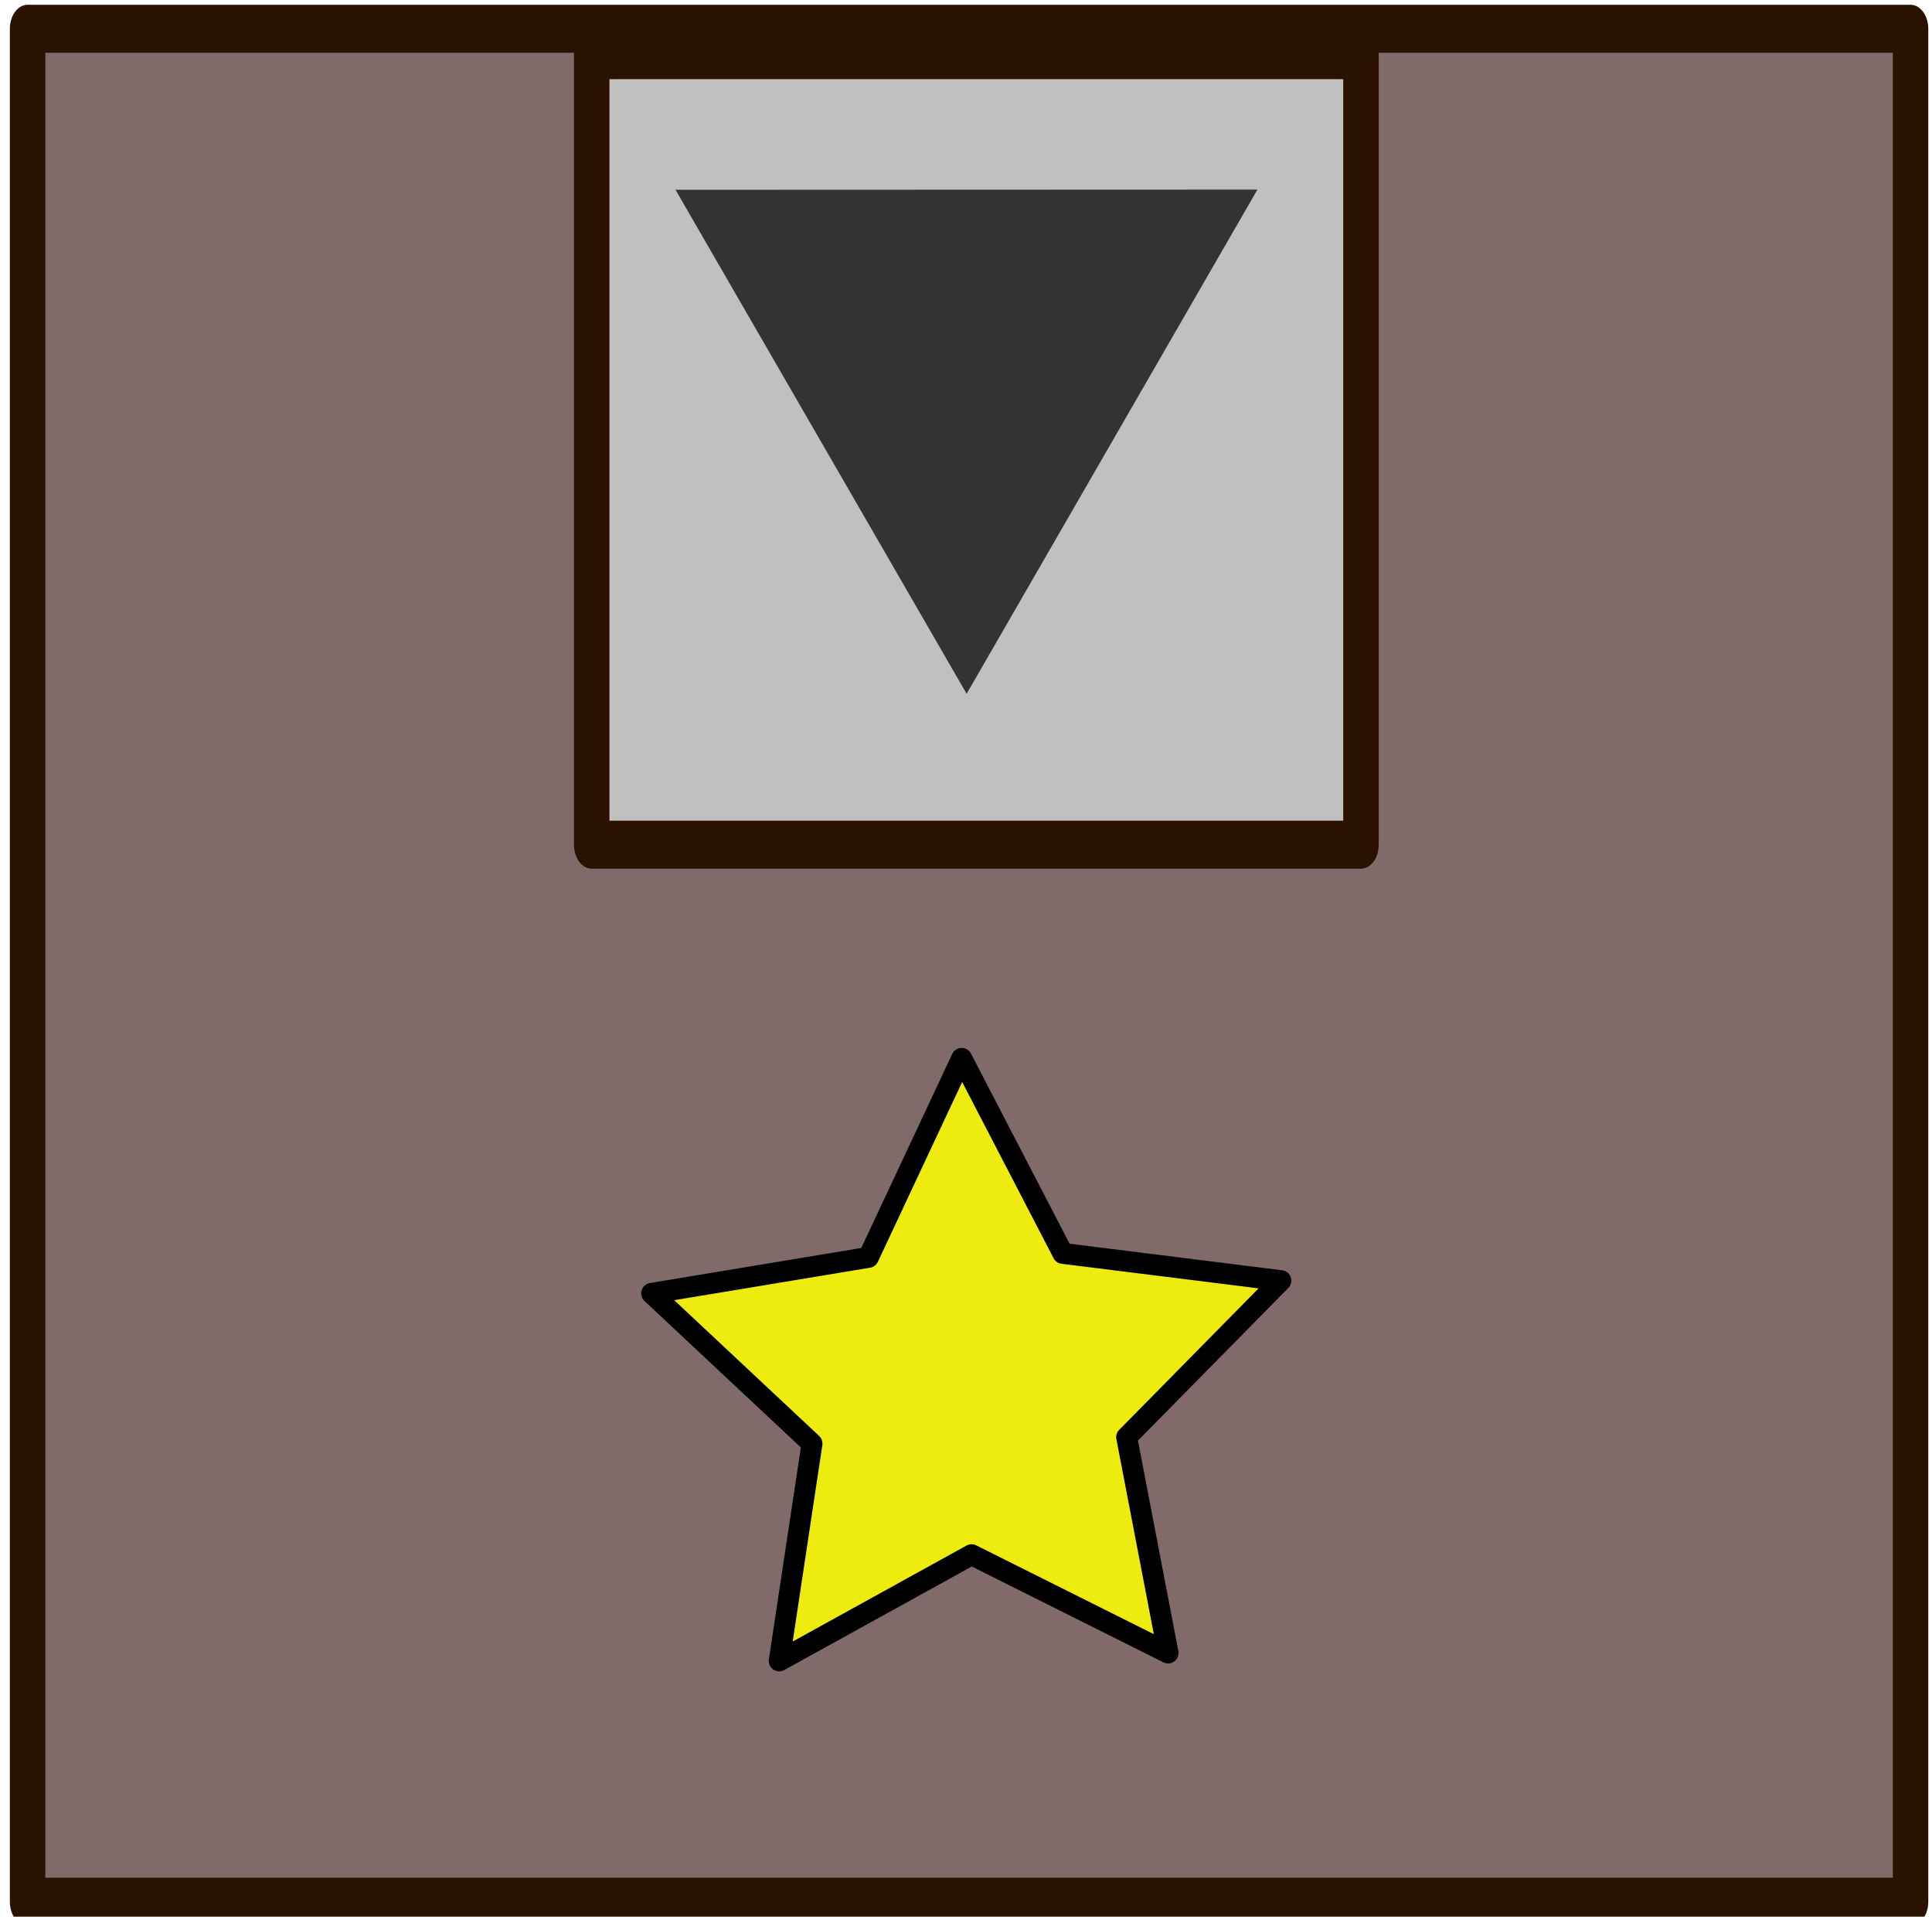 <?xml version="1.0" encoding="UTF-8" standalone="no"?>
<svg
   xmlns:dc="http://purl.org/dc/elements/1.1/"
   xmlns:cc="http://creativecommons.org/ns#"
   xmlns:rdf="http://www.w3.org/1999/02/22-rdf-syntax-ns#"
   xmlns:svg="http://www.w3.org/2000/svg"
   xmlns="http://www.w3.org/2000/svg"
   xmlns:sodipodi="http://sodipodi.sourceforge.net/DTD/sodipodi-0.dtd"
   xmlns:inkscape="http://www.inkscape.org/namespaces/inkscape"
   width="24.5mm"
   height="24.3mm"
   viewBox="0 0 24.5 24.3"
   version="1.1"
   id="svg8"
   inkscape:version="0.92.4 (5da689c313, 2019-01-14)"
   sodipodi:docname="s_10.svg">
  <defs
     id="defs2">
    <inkscape:path-effect
       effect="powerstroke"
       id="path-effect1005"
       is_visible="true"
       lpeversion="1"
       offset_points="0,0.132"
       sort_points="true"
       interpolator_type="CubicBezierJohan"
       interpolator_beta="0.2"
       start_linecap_type="zerowidth"
       linejoin_type="extrp_arc"
       miter_limit="4"
       scale_width="1"
       end_linecap_type="zerowidth" />
    <inkscape:path-effect
       effect="powerstroke"
       id="path-effect955"
       is_visible="true"
       lpeversion="1"
       offset_points="0,0.132"
       sort_points="true"
       interpolator_type="CubicBezierJohan"
       interpolator_beta="0.2"
       start_linecap_type="zerowidth"
       linejoin_type="extrp_arc"
       miter_limit="4"
       scale_width="1"
       end_linecap_type="zerowidth" />
    <marker
       style="overflow:visible"
       id="marker1674"
       refX="0"
       refY="0"
       orient="auto"
       inkscape:stockid="Arrow2Lend"
       inkscape:isstock="true">
      <path
         transform="matrix(-1.1,0,0,-1.1,-1.1,0)"
         d="M 8.719,4.034 -2.207,0.016 8.719,-4.002 c -1.745,2.372 -1.735,5.617 -6e-7,8.035 z"
         style="fill:#000000;fill-opacity:1;fill-rule:evenodd;stroke:#000000;stroke-width:0.625;stroke-linejoin:round;stroke-opacity:1"
         id="path1672"
         inkscape:connector-curvature="0" />
    </marker>
    <marker
       style="overflow:visible"
       id="marker1206"
       refX="0"
       refY="0"
       orient="auto"
       inkscape:stockid="Arrow2Lend"
       inkscape:isstock="true">
      <path
         transform="matrix(-1.1,0,0,-1.1,-1.1,0)"
         d="M 8.719,4.034 -2.207,0.016 8.719,-4.002 c -1.745,2.372 -1.735,5.617 -6e-7,8.035 z"
         style="fill:#000000;fill-opacity:1;fill-rule:evenodd;stroke:#000000;stroke-width:0.625;stroke-linejoin:round;stroke-opacity:1"
         id="path1204"
         inkscape:connector-curvature="0" />
    </marker>
    <marker
       style="overflow:visible"
       id="marker1184"
       refX="0"
       refY="0"
       orient="auto"
       inkscape:stockid="Arrow2Lend"
       inkscape:isstock="true">
      <path
         transform="matrix(-1.1,0,0,-1.1,-1.1,0)"
         d="M 8.719,4.034 -2.207,0.016 8.719,-4.002 c -1.745,2.372 -1.735,5.617 -6e-7,8.035 z"
         style="fill:#000000;fill-opacity:1;fill-rule:evenodd;stroke:#000000;stroke-width:0.625;stroke-linejoin:round;stroke-opacity:1"
         id="path1182"
         inkscape:connector-curvature="0" />
    </marker>
    <marker
       style="overflow:visible"
       id="marker1268"
       refX="0"
       refY="0"
       orient="auto"
       inkscape:stockid="Arrow2Lend"
       inkscape:isstock="true">
      <path
         transform="matrix(-1.1,0,0,-1.1,-1.1,0)"
         d="M 8.719,4.034 -2.207,0.016 8.719,-4.002 c -1.745,2.372 -1.735,5.617 -6e-7,8.035 z"
         style="fill:#000000;fill-opacity:1;fill-rule:evenodd;stroke:#000000;stroke-width:0.625;stroke-linejoin:round;stroke-opacity:1"
         id="path1266"
         inkscape:connector-curvature="0" />
    </marker>
    <marker
       style="overflow:visible"
       id="marker1308"
       refX="0"
       refY="0"
       orient="auto"
       inkscape:stockid="Arrow2Lend"
       inkscape:isstock="true">
      <path
         transform="matrix(-1.1,0,0,-1.1,-1.1,0)"
         d="M 8.719,4.034 -2.207,0.016 8.719,-4.002 c -1.745,2.372 -1.735,5.617 -6e-7,8.035 z"
         style="fill:#000000;fill-opacity:1;fill-rule:evenodd;stroke:#000000;stroke-width:0.625;stroke-linejoin:round;stroke-opacity:1"
         id="path1306"
         inkscape:connector-curvature="0" />
    </marker>
    <marker
       style="overflow:visible"
       id="marker1234"
       refX="0"
       refY="0"
       orient="auto"
       inkscape:stockid="Arrow2Lend"
       inkscape:isstock="true">
      <path
         transform="matrix(-1.1,0,0,-1.1,-1.1,0)"
         d="M 8.719,4.034 -2.207,0.016 8.719,-4.002 c -1.745,2.372 -1.735,5.617 -6e-7,8.035 z"
         style="fill:#000000;fill-opacity:1;fill-rule:evenodd;stroke:#000000;stroke-width:0.625;stroke-linejoin:round;stroke-opacity:1"
         id="path1232"
         inkscape:connector-curvature="0" />
    </marker>
    <marker
       style="overflow:visible"
       id="marker1354"
       refX="0"
       refY="0"
       orient="auto"
       inkscape:stockid="Arrow2Lend"
       inkscape:isstock="true">
      <path
         transform="matrix(-1.1,0,0,-1.1,-1.1,0)"
         d="M 8.719,4.034 -2.207,0.016 8.719,-4.002 c -1.745,2.372 -1.735,5.617 -6e-7,8.035 z"
         style="fill:#000000;fill-opacity:1;fill-rule:evenodd;stroke:#000000;stroke-width:0.625;stroke-linejoin:round;stroke-opacity:1"
         id="path1352"
         inkscape:connector-curvature="0" />
    </marker>
    <marker
       style="overflow:visible"
       id="marker1464"
       refX="0"
       refY="0"
       orient="auto"
       inkscape:stockid="Arrow2Lend"
       inkscape:isstock="true">
      <path
         transform="matrix(-1.1,0,0,-1.1,-1.1,0)"
         d="M 8.719,4.034 -2.207,0.016 8.719,-4.002 c -1.745,2.372 -1.735,5.617 -6e-7,8.035 z"
         style="fill:#000000;fill-opacity:1;fill-rule:evenodd;stroke:#000000;stroke-width:0.625;stroke-linejoin:round;stroke-opacity:1"
         id="path1462"
         inkscape:connector-curvature="0" />
    </marker>
    <marker
       style="overflow:visible"
       id="marker1528"
       refX="0"
       refY="0"
       orient="auto"
       inkscape:stockid="Arrow2Lend"
       inkscape:isstock="true">
      <path
         transform="matrix(-1.1,0,0,-1.1,-1.1,0)"
         d="M 8.719,4.034 -2.207,0.016 8.719,-4.002 c -1.745,2.372 -1.735,5.617 -6e-7,8.035 z"
         style="fill:#000000;fill-opacity:1;fill-rule:evenodd;stroke:#000000;stroke-width:0.625;stroke-linejoin:round;stroke-opacity:1"
         id="path1526"
         inkscape:connector-curvature="0" />
    </marker>
    <marker
       style="overflow:visible"
       id="marker1598"
       refX="0"
       refY="0"
       orient="auto"
       inkscape:stockid="Arrow2Lend"
       inkscape:isstock="true">
      <path
         transform="matrix(-1.1,0,0,-1.1,-1.1,0)"
         d="M 8.719,4.034 -2.207,0.016 8.719,-4.002 c -1.745,2.372 -1.735,5.617 -6e-7,8.035 z"
         style="fill:#000000;fill-opacity:1;fill-rule:evenodd;stroke:#000000;stroke-width:0.625;stroke-linejoin:round;stroke-opacity:1"
         id="path1596"
         inkscape:connector-curvature="0" />
    </marker>
    <marker
       style="overflow:visible"
       id="marker1406"
       refX="0"
       refY="0"
       orient="auto"
       inkscape:stockid="Arrow2Lend"
       inkscape:isstock="true">
      <path
         transform="matrix(-1.1,0,0,-1.1,-1.1,0)"
         d="M 8.719,4.034 -2.207,0.016 8.719,-4.002 c -1.745,2.372 -1.735,5.617 -6e-7,8.035 z"
         style="fill:#000000;fill-opacity:1;fill-rule:evenodd;stroke:#000000;stroke-width:0.625;stroke-linejoin:round;stroke-opacity:1"
         id="path1404"
         inkscape:connector-curvature="0" />
    </marker>
    <marker
       style="overflow:visible"
       id="marker1184-0"
       refX="0"
       refY="0"
       orient="auto"
       inkscape:stockid="Arrow2Lend"
       inkscape:isstock="true">
      <path
         transform="matrix(-1.1,0,0,-1.1,-1.1,0)"
         d="M 8.719,4.034 -2.207,0.016 8.719,-4.002 c -1.745,2.372 -1.735,5.617 -6e-7,8.035 z"
         style="fill:#000000;fill-opacity:1;fill-rule:evenodd;stroke:#000000;stroke-width:0.625;stroke-linejoin:round;stroke-opacity:1"
         id="path1182-5"
         inkscape:connector-curvature="0" />
    </marker>
    <marker
       style="overflow:visible"
       id="marker2162"
       refX="0"
       refY="0"
       orient="auto"
       inkscape:stockid="Arrow2Lend"
       inkscape:isstock="true">
      <path
         transform="matrix(-1.1,0,0,-1.1,-1.1,0)"
         d="M 8.719,4.034 -2.207,0.016 8.719,-4.002 c -1.745,2.372 -1.735,5.617 -6e-7,8.035 z"
         style="fill:#000000;fill-opacity:1;fill-rule:evenodd;stroke:#000000;stroke-width:0.625;stroke-linejoin:round;stroke-opacity:1"
         id="path2160"
         inkscape:connector-curvature="0" />
    </marker>
  </defs>
  <sodipodi:namedview
     id="base"
     pagecolor="#ffffff"
     bordercolor="#666666"
     borderopacity="1.0"
     inkscape:pageopacity="0.0"
     inkscape:pageshadow="2"
     inkscape:zoom="5.6"
     inkscape:cx="70.619335"
     inkscape:cy="48.310882"
     inkscape:document-units="mm"
     inkscape:current-layer="layer1"
     inkscape:document-rotation="0"
     showgrid="false"
     inkscape:window-width="1920"
     inkscape:window-height="1001"
     inkscape:window-x="-9"
     inkscape:window-y="-9"
     inkscape:window-maximized="1" />
  <g
     inkscape:label="Lag 1"
     inkscape:groupmode="layer"
     id="layer1"
     transform="translate(-14.195,-309.68)">
    <rect
       style="fill:#a05a2c;fill-opacity:0.861;stroke:#2b1100;stroke-width:1.507;stroke-linejoin:round;stroke-miterlimit:4;stroke-dasharray:none"
       id="rect833"
       width="172.597"
       height="104.521"
       x="250.745"
       y="122.458" />
    <rect
       style="fill:#6c5353;fill-opacity:0.863;stroke:#2b1100;stroke-width:1.667;stroke-linejoin:round;stroke-miterlimit:4;stroke-dasharray:none"
       id="rect837"
       width="182.873"
       height="3.84"
       x="245.607"
       y="118.618" />
    <rect
       style="fill:#6c5353;fill-opacity:0.863;stroke:#2b1100;stroke-width:1.481;stroke-linejoin:round;stroke-miterlimit:4;stroke-dasharray:none"
       id="rect839"
       width="183.086"
       height="4.001"
       x="245.501"
       y="226.962" />
    <g
       id="g1200"
       transform="matrix(0.741,0,0,1.002,238.138,31.938)">
      <rect
         style="fill:#6c5353;fill-opacity:0.863;stroke:#2b1100;stroke-width:0.607;stroke-linejoin:round;stroke-miterlimit:4;stroke-dasharray:none"
         id="rect835"
         width="32.224"
         height="23.698"
         x="29.448"
         y="98.331" />
      <rect
         style="fill:#cccccc;fill-opacity:0.863;stroke:#2b1100;stroke-width:0.607;stroke-linejoin:round;stroke-miterlimit:4;stroke-dasharray:none"
         id="rect902"
         width="13.165"
         height="9.99"
         x="39.102"
         y="98.665" />
    </g>
    <g
       id="g1200-9"
       transform="matrix(0.741,0,0,1.002,270.63,31.938)">
      <rect
         style="fill:#6c5353;fill-opacity:0.863;stroke:#2b1100;stroke-width:0.607;stroke-linejoin:round;stroke-miterlimit:4;stroke-dasharray:none"
         id="rect835-9"
         width="32.224"
         height="23.698"
         x="29.448"
         y="98.331" />
      <rect
         style="fill:#cccccc;fill-opacity:0.863;stroke:#2b1100;stroke-width:0.607;stroke-linejoin:round;stroke-miterlimit:4;stroke-dasharray:none"
         id="rect902-3"
         width="13.165"
         height="9.99"
         x="39.102"
         y="98.665" />
    </g>
    <g
       id="g1200-6"
       transform="matrix(0.741,0,0,1.002,303.122,31.938)">
      <rect
         style="fill:#6c5353;fill-opacity:0.863;stroke:#2b1100;stroke-width:0.607;stroke-linejoin:round;stroke-miterlimit:4;stroke-dasharray:none"
         id="rect835-0"
         width="32.224"
         height="23.698"
         x="29.448"
         y="98.331" />
      <rect
         style="fill:#cccccc;fill-opacity:0.863;stroke:#2b1100;stroke-width:0.607;stroke-linejoin:round;stroke-miterlimit:4;stroke-dasharray:none"
         id="rect902-7"
         width="13.165"
         height="9.99"
         x="39.102"
         y="98.665" />
    </g>
    <g
       id="g1200-1"
       transform="matrix(0.741,0,0,1.002,335.613,31.938)">
      <rect
         style="fill:#6c5353;fill-opacity:0.863;stroke:#2b1100;stroke-width:0.607;stroke-linejoin:round;stroke-miterlimit:4;stroke-dasharray:none"
         id="rect835-90"
         width="32.224"
         height="23.698"
         x="29.448"
         y="98.331" />
      <rect
         style="fill:#cccccc;fill-opacity:0.863;stroke:#2b1100;stroke-width:0.607;stroke-linejoin:round;stroke-miterlimit:4;stroke-dasharray:none"
         id="rect902-4"
         width="13.165"
         height="9.99"
         x="39.102"
         y="98.665" />
    </g>
    <g
       id="g1200-8"
       transform="matrix(0.741,0,0,1.002,368.105,31.938)">
      <rect
         style="fill:#6c5353;fill-opacity:0.863;stroke:#2b1100;stroke-width:0.607;stroke-linejoin:round;stroke-miterlimit:4;stroke-dasharray:none"
         id="rect835-2"
         width="32.224"
         height="23.698"
         x="29.448"
         y="98.331" />
      <rect
         style="fill:#cccccc;fill-opacity:0.863;stroke:#2b1100;stroke-width:0.607;stroke-linejoin:round;stroke-miterlimit:4;stroke-dasharray:none"
         id="rect902-47"
         width="13.165"
         height="9.99"
         x="39.102"
         y="98.665" />
    </g>
    <g
       id="g1200-9-3"
       transform="matrix(0.741,0,0,1.002,270.63,64.257)">
      <rect
         style="fill:#6c5353;fill-opacity:0.863;stroke:#2b1100;stroke-width:0.607;stroke-linejoin:round;stroke-miterlimit:4;stroke-dasharray:none"
         id="rect835-9-0"
         width="32.224"
         height="23.698"
         x="29.448"
         y="98.331" />
      <rect
         style="fill:#cccccc;fill-opacity:0.863;stroke:#2b1100;stroke-width:0.607;stroke-linejoin:round;stroke-miterlimit:4;stroke-dasharray:none"
         id="rect902-3-1"
         width="13.165"
         height="9.99"
         x="39.102"
         y="98.665" />
    </g>
    <g
       id="g1200-6-6"
       transform="matrix(0.741,0,0,1.002,303.122,64.257)">
      <rect
         style="fill:#6c5353;fill-opacity:0.863;stroke:#2b1100;stroke-width:0.607;stroke-linejoin:round;stroke-miterlimit:4;stroke-dasharray:none"
         id="rect835-0-2"
         width="32.224"
         height="23.698"
         x="29.448"
         y="98.331" />
      <rect
         style="fill:#cccccc;fill-opacity:0.863;stroke:#2b1100;stroke-width:0.607;stroke-linejoin:round;stroke-miterlimit:4;stroke-dasharray:none"
         id="rect902-7-9"
         width="13.165"
         height="9.99"
         x="39.102"
         y="98.665" />
      <path
         id="path4409-9-0"
         style="fill:#333333;fill-opacity:0.996;stroke:none;stroke-width:0.307;stroke-miterlimit:4;stroke-dasharray:none;stroke-opacity:1"
         d="m 46.648,100.028 a 4.461,3.302 0 0 0 -4.461,3.302 4.461,3.302 0 0 0 4.461,3.302 4.461,3.302 0 0 0 2.967,-0.837 4.461,3.302 0 0 1 -4.225,-3.298 4.461,3.302 0 0 1 1.493,-2.465 4.461,3.302 0 0 0 -0.236,-0.005 z"
         inkscape:connector-curvature="0" />
    </g>
    <g
       id="g1200-1-9"
       transform="matrix(0.741,0,0,1.002,335.613,64.257)">
      <rect
         style="fill:#6c5353;fill-opacity:0.863;stroke:#2b1100;stroke-width:0.607;stroke-linejoin:round;stroke-miterlimit:4;stroke-dasharray:none"
         id="rect835-90-2"
         width="32.224"
         height="23.698"
         x="29.448"
         y="98.331" />
      <rect
         style="fill:#cccccc;fill-opacity:0.863;stroke:#2b1100;stroke-width:0.607;stroke-linejoin:round;stroke-miterlimit:4;stroke-dasharray:none"
         id="rect902-4-3"
         width="13.165"
         height="9.99"
         x="39.102"
         y="98.665" />
    </g>
    <g
       id="g1200-8-4"
       transform="matrix(0.741,0,0,1.002,368.105,64.257)">
      <rect
         style="fill:#6c5353;fill-opacity:0.863;stroke:#2b1100;stroke-width:0.607;stroke-linejoin:round;stroke-miterlimit:4;stroke-dasharray:none"
         id="rect835-2-9"
         width="32.224"
         height="23.698"
         x="29.448"
         y="98.331" />
      <rect
         style="fill:#cccccc;fill-opacity:0.863;stroke:#2b1100;stroke-width:0.607;stroke-linejoin:round;stroke-miterlimit:4;stroke-dasharray:none"
         id="rect902-47-6"
         width="13.165"
         height="9.99"
         x="39.102"
         y="98.665" />
    </g>
    <g
       id="g1200-4"
       transform="matrix(0.741,0,0,1.002,238.138,96.576)">
      <rect
         style="fill:#6c5353;fill-opacity:0.863;stroke:#2b1100;stroke-width:0.607;stroke-linejoin:round;stroke-miterlimit:4;stroke-dasharray:none"
         id="rect835-98"
         width="32.224"
         height="23.698"
         x="29.448"
         y="98.331" />
      <rect
         style="fill:#cccccc;fill-opacity:0.863;stroke:#2b1100;stroke-width:0.607;stroke-linejoin:round;stroke-miterlimit:4;stroke-dasharray:none"
         id="rect902-46"
         width="13.165"
         height="9.99"
         x="39.102"
         y="98.665" />
    </g>
    <g
       id="g1200-9-4"
       transform="matrix(0.741,0,0,1.002,270.63,96.576)">
      <rect
         style="fill:#6c5353;fill-opacity:0.863;stroke:#2b1100;stroke-width:0.607;stroke-linejoin:round;stroke-miterlimit:4;stroke-dasharray:none"
         id="rect835-9-8"
         width="32.224"
         height="23.698"
         x="29.448"
         y="98.331" />
      <rect
         style="fill:#cccccc;fill-opacity:0.863;stroke:#2b1100;stroke-width:0.607;stroke-linejoin:round;stroke-miterlimit:4;stroke-dasharray:none"
         id="rect902-3-9"
         width="13.165"
         height="9.99"
         x="39.102"
         y="98.665" />
    </g>
    <g
       id="g1200-6-2"
       transform="matrix(0.741,0,0,1.002,303.122,96.576)">
      <rect
         style="fill:#6c5353;fill-opacity:0.863;stroke:#2b1100;stroke-width:0.607;stroke-linejoin:round;stroke-miterlimit:4;stroke-dasharray:none"
         id="rect835-0-9"
         width="32.224"
         height="23.698"
         x="29.448"
         y="98.331" />
      <rect
         style="fill:#cccccc;fill-opacity:0.863;stroke:#2b1100;stroke-width:0.607;stroke-linejoin:round;stroke-miterlimit:4;stroke-dasharray:none"
         id="rect902-7-8"
         width="13.165"
         height="9.99"
         x="39.102"
         y="98.665" />
    </g>
    <g
       id="g1200-1-4"
       transform="matrix(0.741,0,0,1.002,335.613,96.576)">
      <rect
         style="fill:#6c5353;fill-opacity:0.863;stroke:#2b1100;stroke-width:0.607;stroke-linejoin:round;stroke-miterlimit:4;stroke-dasharray:none"
         id="rect835-90-4"
         width="32.224"
         height="23.698"
         x="29.448"
         y="98.331" />
      <rect
         style="fill:#cccccc;fill-opacity:0.863;stroke:#2b1100;stroke-width:0.607;stroke-linejoin:round;stroke-miterlimit:4;stroke-dasharray:none"
         id="rect902-4-6"
         width="13.165"
         height="9.99"
         x="39.102"
         y="98.665" />
    </g>
    <g
       id="g1200-8-49"
       transform="matrix(0.741,0,0,1.002,368.105,96.576)">
      <rect
         style="fill:#6c5353;fill-opacity:0.863;stroke:#2b1100;stroke-width:0.607;stroke-linejoin:round;stroke-miterlimit:4;stroke-dasharray:none"
         id="rect835-2-2"
         width="32.224"
         height="23.698"
         x="29.448"
         y="98.331" />
      <rect
         style="fill:#cccccc;fill-opacity:0.863;stroke:#2b1100;stroke-width:0.607;stroke-linejoin:round;stroke-miterlimit:4;stroke-dasharray:none"
         id="rect902-47-2"
         width="13.165"
         height="9.99"
         x="39.102"
         y="98.665" />
    </g>
    <g
       id="g1598"
       transform="matrix(0.372,0,0,0.372,381.871,147.478)"
       style="fill:#d4aa00;fill-opacity:1;stroke:#333333;stroke-width:0.498;stroke-miterlimit:4;stroke-dasharray:none">
      <g
         id="rect1131-7"
         style="fill:#d4aa00;fill-opacity:1;stroke:#333333;stroke-width:0.498;stroke-miterlimit:4;stroke-dasharray:none;stroke-opacity:1"
         transform="translate(-52.696,98.577)">
        <path
           style="color:#000000;font-style:normal;font-variant:normal;font-weight:normal;font-stretch:normal;font-size:medium;line-height:normal;font-family:sans-serif;font-variant-ligatures:normal;font-variant-position:normal;font-variant-caps:normal;font-variant-numeric:normal;font-variant-alternates:normal;font-feature-settings:normal;text-indent:0;text-align:start;text-decoration:none;text-decoration-line:none;text-decoration-style:solid;text-decoration-color:#000000;letter-spacing:normal;word-spacing:normal;text-transform:none;writing-mode:lr-tb;direction:ltr;text-orientation:mixed;dominant-baseline:auto;baseline-shift:baseline;text-anchor:start;white-space:normal;shape-padding:0;clip-rule:nonzero;display:inline;overflow:visible;visibility:visible;isolation:auto;mix-blend-mode:normal;color-interpolation:sRGB;color-interpolation-filters:linearRGB;solid-color:#000000;solid-opacity:1;vector-effect:none;fill:#d4aa00;fill-opacity:1;fill-rule:nonzero;stroke:#333333;stroke-width:0.498;stroke-linecap:round;stroke-linejoin:round;stroke-miterlimit:4;stroke-dasharray:none;stroke-dashoffset:0;stroke-opacity:1;color-rendering:auto;image-rendering:auto;shape-rendering:auto;text-rendering:auto;enable-background:accumulate"
           d="m -58.414,-11.957 h 0.479 v 4.843 h -0.479 z"
           id="path1152-4"
           inkscape:connector-curvature="0" />
        <path
           style="color:#000000;font-style:normal;font-variant:normal;font-weight:normal;font-stretch:normal;font-size:medium;line-height:normal;font-family:sans-serif;font-variant-ligatures:normal;font-variant-position:normal;font-variant-caps:normal;font-variant-numeric:normal;font-variant-alternates:normal;font-feature-settings:normal;text-indent:0;text-align:start;text-decoration:none;text-decoration-line:none;text-decoration-style:solid;text-decoration-color:#000000;letter-spacing:normal;word-spacing:normal;text-transform:none;writing-mode:lr-tb;direction:ltr;text-orientation:mixed;dominant-baseline:auto;baseline-shift:baseline;text-anchor:start;white-space:normal;shape-padding:0;clip-rule:nonzero;display:inline;overflow:visible;visibility:visible;isolation:auto;mix-blend-mode:normal;color-interpolation:sRGB;color-interpolation-filters:linearRGB;solid-color:#000000;solid-opacity:1;vector-effect:none;fill:#d4aa00;fill-opacity:1;fill-rule:nonzero;stroke:#333333;stroke-width:0.498;stroke-linecap:round;stroke-linejoin:round;stroke-miterlimit:4;stroke-dasharray:none;stroke-dashoffset:0;stroke-opacity:1;color-rendering:auto;image-rendering:auto;shape-rendering:auto;text-rendering:auto;enable-background:accumulate"
           d="m -58.414,-13.305 a 1.348,1.348 0 0 0 -1.348,1.348 v 4.844 a 1.348,1.348 0 0 0 1.348,1.348 h 0.479 a 1.348,1.348 0 0 0 1.348,-1.348 v -4.844 a 1.348,1.348 0 0 0 -1.348,-1.348 z"
           id="path1154-2"
           inkscape:connector-curvature="0" />
      </g>
      <g
         id="rect1136-8"
         style="fill:#d4aa00;fill-opacity:1;stroke:#333333;stroke-width:0.498;stroke-miterlimit:4;stroke-dasharray:none;stroke-opacity:1"
         transform="translate(-52.696,98.577)">
        <path
           style="color:#000000;font-style:normal;font-variant:normal;font-weight:normal;font-stretch:normal;font-size:medium;line-height:normal;font-family:sans-serif;font-variant-ligatures:normal;font-variant-position:normal;font-variant-caps:normal;font-variant-numeric:normal;font-variant-alternates:normal;font-feature-settings:normal;text-indent:0;text-align:start;text-decoration:none;text-decoration-line:none;text-decoration-style:solid;text-decoration-color:#000000;letter-spacing:normal;word-spacing:normal;text-transform:none;writing-mode:lr-tb;direction:ltr;text-orientation:mixed;dominant-baseline:auto;baseline-shift:baseline;text-anchor:start;white-space:normal;shape-padding:0;clip-rule:nonzero;display:inline;overflow:visible;visibility:visible;isolation:auto;mix-blend-mode:normal;color-interpolation:sRGB;color-interpolation-filters:linearRGB;solid-color:#000000;solid-opacity:1;vector-effect:none;fill:#d4aa00;fill-opacity:1;fill-rule:nonzero;stroke:#333333;stroke-width:0.498;stroke-linecap:round;stroke-linejoin:round;stroke-miterlimit:4;stroke-dasharray:none;stroke-dashoffset:0;stroke-opacity:1;color-rendering:auto;image-rendering:auto;shape-rendering:auto;text-rendering:auto;enable-background:accumulate"
           d="m -53.653,-11.844 h 0.254 v 6.697 h -0.254 z"
           id="path1158-6"
           inkscape:connector-curvature="0" />
        <path
           style="color:#000000;font-style:normal;font-variant:normal;font-weight:normal;font-stretch:normal;font-size:medium;line-height:normal;font-family:sans-serif;font-variant-ligatures:normal;font-variant-position:normal;font-variant-caps:normal;font-variant-numeric:normal;font-variant-alternates:normal;font-feature-settings:normal;text-indent:0;text-align:start;text-decoration:none;text-decoration-line:none;text-decoration-style:solid;text-decoration-color:#000000;letter-spacing:normal;word-spacing:normal;text-transform:none;writing-mode:lr-tb;direction:ltr;text-orientation:mixed;dominant-baseline:auto;baseline-shift:baseline;text-anchor:start;white-space:normal;shape-padding:0;clip-rule:nonzero;display:inline;overflow:visible;visibility:visible;isolation:auto;mix-blend-mode:normal;color-interpolation:sRGB;color-interpolation-filters:linearRGB;solid-color:#000000;solid-opacity:1;vector-effect:none;fill:#d4aa00;fill-opacity:1;fill-rule:nonzero;stroke:#333333;stroke-width:0.498;stroke-linecap:round;stroke-linejoin:round;stroke-miterlimit:4;stroke-dasharray:none;stroke-dashoffset:0;stroke-opacity:1;color-rendering:auto;image-rendering:auto;shape-rendering:auto;text-rendering:auto;enable-background:accumulate"
           d="m -53.652,-13.305 a 1.461,1.461 0 0 0 -1.461,1.461 v 6.697 a 1.461,1.461 0 0 0 1.461,1.459 h 0.254 A 1.461,1.461 0 0 0 -51.938,-5.146 V -11.844 a 1.461,1.461 0 0 0 -1.461,-1.461 z"
           id="path1160-3"
           inkscape:connector-curvature="0" />
      </g>
      <g
         id="rect1129-1"
         style="fill:#d4aa00;fill-opacity:1;stroke:#333333;stroke-width:0.498;stroke-miterlimit:4;stroke-dasharray:none;stroke-opacity:1"
         transform="translate(-52.696,98.577)">
        <path
           style="color:#000000;font-style:normal;font-variant:normal;font-weight:normal;font-stretch:normal;font-size:medium;line-height:normal;font-family:sans-serif;font-variant-ligatures:normal;font-variant-position:normal;font-variant-caps:normal;font-variant-numeric:normal;font-variant-alternates:normal;font-feature-settings:normal;text-indent:0;text-align:start;text-decoration:none;text-decoration-line:none;text-decoration-style:solid;text-decoration-color:#000000;letter-spacing:normal;word-spacing:normal;text-transform:none;writing-mode:lr-tb;direction:ltr;text-orientation:mixed;dominant-baseline:auto;baseline-shift:baseline;text-anchor:start;white-space:normal;shape-padding:0;clip-rule:nonzero;display:inline;overflow:visible;visibility:visible;isolation:auto;mix-blend-mode:normal;color-interpolation:sRGB;color-interpolation-filters:linearRGB;solid-color:#000000;solid-opacity:1;vector-effect:none;fill:#d4aa00;fill-opacity:1;fill-rule:nonzero;stroke:#333333;stroke-width:0.498;stroke-linecap:round;stroke-linejoin:round;stroke-miterlimit:4;stroke-dasharray:none;stroke-dashoffset:0;stroke-opacity:1;color-rendering:auto;image-rendering:auto;shape-rendering:auto;text-rendering:auto;enable-background:accumulate"
           d="m -72.279,-12.314 h 21.843 v 1.193 h -21.843 z"
           id="path1146-7"
           inkscape:connector-curvature="0" />
        <path
           style="color:#000000;font-style:normal;font-variant:normal;font-weight:normal;font-stretch:normal;font-size:medium;line-height:normal;font-family:sans-serif;font-variant-ligatures:normal;font-variant-position:normal;font-variant-caps:normal;font-variant-numeric:normal;font-variant-alternates:normal;font-feature-settings:normal;text-indent:0;text-align:start;text-decoration:none;text-decoration-line:none;text-decoration-style:solid;text-decoration-color:#000000;letter-spacing:normal;word-spacing:normal;text-transform:none;writing-mode:lr-tb;direction:ltr;text-orientation:mixed;dominant-baseline:auto;baseline-shift:baseline;text-anchor:start;white-space:normal;shape-padding:0;clip-rule:nonzero;display:inline;overflow:visible;visibility:visible;isolation:auto;mix-blend-mode:normal;color-interpolation:sRGB;color-interpolation-filters:linearRGB;solid-color:#000000;solid-opacity:1;vector-effect:none;fill:#d4aa00;fill-opacity:1;fill-rule:nonzero;stroke:#333333;stroke-width:0.498;stroke-linecap:round;stroke-linejoin:round;stroke-miterlimit:4;stroke-dasharray:none;stroke-dashoffset:0;stroke-opacity:1;color-rendering:auto;image-rendering:auto;shape-rendering:auto;text-rendering:auto;enable-background:accumulate"
           d="m -72.279,-13.305 a 0.991,0.991 0 0 0 -0.99,0.99 v 1.193 a 0.991,0.991 0 0 0 0.99,0.992 h 21.844 a 0.991,0.991 0 0 0 0.99,-0.992 v -1.193 a 0.991,0.991 0 0 0 -0.99,-0.99 z"
           id="path1148-9"
           inkscape:connector-curvature="0" />
      </g>
      <path
         style="color:#000000;font-style:normal;font-variant:normal;font-weight:normal;font-stretch:normal;font-size:medium;line-height:normal;font-family:sans-serif;font-variant-ligatures:normal;font-variant-position:normal;font-variant-caps:normal;font-variant-numeric:normal;font-variant-alternates:normal;font-feature-settings:normal;text-indent:0;text-align:start;text-decoration:none;text-decoration-line:none;text-decoration-style:solid;text-decoration-color:#000000;letter-spacing:normal;word-spacing:normal;text-transform:none;writing-mode:lr-tb;direction:ltr;text-orientation:mixed;dominant-baseline:auto;baseline-shift:baseline;text-anchor:start;white-space:normal;shape-padding:0;clip-rule:nonzero;display:inline;overflow:visible;visibility:visible;isolation:auto;mix-blend-mode:normal;color-interpolation:sRGB;color-interpolation-filters:linearRGB;solid-color:#000000;solid-opacity:1;vector-effect:none;fill:#d4aa00;fill-opacity:1;fill-rule:nonzero;stroke:#333333;stroke-width:0.498;stroke-linecap:round;stroke-linejoin:round;stroke-miterlimit:4;stroke-dasharray:none;stroke-dashoffset:0;stroke-opacity:1;color-rendering:auto;image-rendering:auto;shape-rendering:auto;text-rendering:auto;enable-background:accumulate"
         d="m -130.653,78.979 c -4.215,0 -7.598,3.582 -7.598,7.881 0,4.299 3.383,7.879 7.598,7.879 4.215,0 7.596,-3.58 7.596,-7.879 0,-4.299 -3.381,-7.881 -7.596,-7.881 z m 0,2.959 c 2.541,0 4.637,2.151 4.637,4.922 0,2.771 -2.095,4.92 -4.637,4.92 -2.541,0 -4.637,-2.149 -4.637,-4.92 0,-2.771 2.095,-4.922 4.637,-4.922 z"
         id="path1124-5"
         inkscape:connector-curvature="0" />
    </g>
    <path
       sodipodi:type="star"
       style="fill:#333333;fill-opacity:0.996;stroke:none;stroke-width:0.246;stroke-linejoin:round;stroke-miterlimit:4;stroke-dasharray:none;stroke-opacity:1"
       id="path841-0-3"
       sodipodi:sides="5"
       sodipodi:cx="-36.096725"
       sodipodi:cy="97.706841"
       sodipodi:r1="3.8960893"
       sodipodi:r2="1.9480447"
       sodipodi:arg1="0.68231655"
       sodipodi:arg2="1.3106351"
       inkscape:flatsided="false"
       inkscape:rounded="0"
       inkscape:randomized="0"
       inkscape:transform-center-x="-1.04253"
       inkscape:transform-center-y="-0.37525319"
       transform="matrix(1.046,0.256,-0.256,1.046,432.302,43.235)"
       d="m -33.073,100.164 -2.523,-0.574 -1.903,1.753 -0.233,-2.577 -2.255,-1.269 2.379,-1.018 0.51,-2.537 1.703,1.947 2.57,-0.299 -1.326,2.222 z" />
    <path
       sodipodi:type="star"
       style="fill:#ffff00;fill-opacity:0.863;stroke:#000000;stroke-width:0.246;stroke-linejoin:round;stroke-miterlimit:4;stroke-dasharray:none;stroke-opacity:1"
       id="path841-9"
       sodipodi:sides="5"
       sodipodi:cx="-36.096725"
       sodipodi:cy="97.706841"
       sodipodi:r1="3.8960893"
       sodipodi:r2="1.9480447"
       sodipodi:arg1="0.68231655"
       sodipodi:arg2="1.3106351"
       inkscape:flatsided="false"
       inkscape:rounded="0"
       inkscape:randomized="0"
       inkscape:transform-center-x="0.026548067"
       inkscape:transform-center-y="-0.37525319"
       transform="matrix(1.046,0.256,-0.256,1.046,399.911,119.406)"
       d="m -33.073,100.164 -2.523,-0.574 -1.903,1.753 -0.233,-2.577 -2.255,-1.269 2.379,-1.018 0.51,-2.537 1.703,1.947 2.57,-0.299 -1.326,2.222 z" />
    <path
       sodipodi:type="star"
       style="fill:#ffff00;fill-opacity:0.863;stroke:#000000;stroke-width:0.246;stroke-linejoin:round;stroke-miterlimit:4;stroke-dasharray:none;stroke-opacity:1"
       id="path841-2"
       sodipodi:sides="5"
       sodipodi:cx="-36.096725"
       sodipodi:cy="97.706841"
       sodipodi:r1="3.8960893"
       sodipodi:r2="1.9480447"
       sodipodi:arg1="0.68231655"
       sodipodi:arg2="1.3106351"
       inkscape:flatsided="false"
       inkscape:rounded="0"
       inkscape:randomized="0"
       inkscape:transform-center-x="0.026548067"
       inkscape:transform-center-y="-0.37525319"
       transform="matrix(1.046,0.256,-0.256,1.046,464.625,87.072)"
       d="m -33.073,100.164 -2.523,-0.574 -1.903,1.753 -0.233,-2.577 -2.255,-1.269 2.379,-1.018 0.51,-2.537 1.703,1.947 2.57,-0.299 -1.326,2.222 z" />
    <rect
       style="fill:#333333;fill-opacity:0.996;stroke:none;stroke-width:0.188;stroke-linejoin:round;stroke-miterlimit:4;stroke-dasharray:none;stroke-opacity:1"
       id="rect863-4-3"
       width="5.292"
       height="5.292"
       x="334.509"
       y="197.838" />
    <path
       sodipodi:type="star"
       style="fill:#333333;fill-opacity:0.996;stroke:none;stroke-width:0.278;stroke-linejoin:round;stroke-miterlimit:4;stroke-dasharray:none;stroke-opacity:1"
       id="path879-2-1"
       sodipodi:sides="3"
       sodipodi:cx="-25.135416"
       sodipodi:cy="128.13393"
       sodipodi:r1="5.3720512"
       sodipodi:r2="2.6860254"
       sodipodi:arg1="2.4558631"
       sodipodi:arg2="3.5030607"
       inkscape:flatsided="true"
       inkscape:rounded="0"
       inkscape:randomized="0"
       inkscape:transform-center-x="0.001479703"
       inkscape:transform-center-y="1.0640332"
       transform="matrix(0.502,-0.614,0.614,0.502,335.777,87.199)"
       d="m -29.293,131.536 3.291,-8.703 5.892,7.201 z" />
    <path
       id="path927-2-9"
       style="fill:#008000;fill-opacity:1;stroke:#000000;stroke-width:0.265;stroke-linecap:butt;stroke-linejoin:round;stroke-miterlimit:4;stroke-dasharray:none;stroke-opacity:1"
       inkscape:transform-center-x="-0.010589932"
       inkscape:transform-center-y="-0.13111214"
       d="m 304.616,143.708 -2.673,4.578 1.355,0.006 -1.836,3.145 6.265,0.031 -1.805,-3.163 1.324,0.007 z"
       inkscape:connector-curvature="0" />
    <path
       id="path927-2-25"
       style="fill:#008000;fill-opacity:1;stroke:#000000;stroke-width:0.265;stroke-linecap:butt;stroke-linejoin:round;stroke-miterlimit:4;stroke-dasharray:none;stroke-opacity:1"
       inkscape:transform-center-x="-0.010589932"
       inkscape:transform-center-y="-0.13111214"
       d="m 369.568,175.786 -2.673,4.578 1.355,0.006 -1.836,3.145 6.265,0.031 -1.805,-3.163 1.324,0.007 z"
       inkscape:connector-curvature="0" />
    <path
       id="path927-2-21"
       style="fill:#008000;fill-opacity:1;stroke:#000000;stroke-width:0.265;stroke-linecap:butt;stroke-linejoin:round;stroke-miterlimit:4;stroke-dasharray:none;stroke-opacity:1"
       inkscape:transform-center-x="-0.010589932"
       inkscape:transform-center-y="-0.13111214"
       d="m 272.282,208.12 -2.673,4.578 1.355,0.006 -1.836,3.145 6.265,0.031 -1.805,-3.163 1.324,0.006 z"
       inkscape:connector-curvature="0" />
    <path
       sodipodi:type="star"
       style="fill:#333333;fill-opacity:0.996;stroke:none;stroke-width:0.246;stroke-linejoin:round;stroke-miterlimit:4;stroke-dasharray:none;stroke-opacity:1"
       id="path841-0-6"
       sodipodi:sides="5"
       sodipodi:cx="-36.096725"
       sodipodi:cy="97.706841"
       sodipodi:r1="3.8960893"
       sodipodi:r2="1.9480447"
       sodipodi:arg1="0.68231655"
       sodipodi:arg2="1.3106351"
       inkscape:flatsided="false"
       inkscape:rounded="0"
       inkscape:randomized="0"
       inkscape:transform-center-x="0.026548067"
       inkscape:transform-center-y="-0.37525319"
       transform="matrix(1.046,0.256,-0.256,1.046,367.35,43.235)"
       d="m -33.073,100.164 -2.523,-0.574 -1.903,1.753 -0.233,-2.577 -2.255,-1.269 2.379,-1.018 0.51,-2.537 1.703,1.947 2.57,-0.299 -1.326,2.222 z" />
    <path
       id="rect1820-9-2"
       style="fill:#333333;fill-opacity:0.996;stroke:none;stroke-width:0.265;stroke-linecap:round;stroke-linejoin:round;stroke-miterlimit:4;stroke-dasharray:none;stroke-opacity:1"
       d="m 271.598,197.176 v 2.646 h -2.646 v 1.323 h 2.646 v 2.646 h 1.323 v -2.646 h 2.646 v -1.323 h -2.646 v -2.646 z"
       inkscape:connector-curvature="0" />
    <path
       sodipodi:type="star"
       style="fill:#333333;fill-opacity:0.996;stroke:none;stroke-width:0.335;stroke-linejoin:round;stroke-miterlimit:4;stroke-dasharray:none;stroke-opacity:1"
       id="path917-0-6"
       sodipodi:sides="4"
       sodipodi:cx="-55.373508"
       sodipodi:cy="87.784966"
       sodipodi:r1="3.9698746"
       sodipodi:r2="2.8071253"
       sodipodi:arg1="1.5946014"
       sodipodi:arg2="2.3799995"
       inkscape:flatsided="true"
       inkscape:rounded="0"
       inkscape:randomized="0"
       transform="matrix(0.612,-0.029,0.018,0.967,401.817,81.492)"
       d="m -55.468,91.754 -3.874,-4.063 4.063,-3.874 3.874,4.063 z" />
    <path
       id="rect1791-6"
       style="fill:#ff0000;fill-opacity:0.996;stroke:#000000;stroke-width:0.265;stroke-linecap:round;stroke-linejoin:round;stroke-miterlimit:4;stroke-dasharray:none;stroke-opacity:1"
       d="m 270.583,144.116 c -0.473,0 -0.946,0.205 -1.309,0.614 -0.725,0.819 -0.725,2.138 0,2.958 l 0.368,0.415 c 2.618,2.958 0,0 2.618,2.958 2.618,-2.958 0,0 2.618,-2.958 l 0.368,-0.415 c 0.725,-0.819 0.725,-2.138 0,-2.958 -0.725,-0.819 -1.893,-0.819 -2.618,0 l -0.368,0.415 -0.368,-0.415 c -0.363,-0.41 -0.836,-0.614 -1.309,-0.614 z"
       sodipodi:nodetypes="ssscccssscss"
       inkscape:connector-curvature="0" />
    <path
       sodipodi:type="star"
       style="fill:#333333;fill-opacity:0.996;stroke:none;stroke-width:0.335;stroke-linejoin:round;stroke-miterlimit:4;stroke-dasharray:none;stroke-opacity:1"
       id="path917-0-3"
       sodipodi:sides="4"
       sodipodi:cx="-55.373508"
       sodipodi:cy="87.784966"
       sodipodi:r1="3.9698746"
       sodipodi:r2="2.8071253"
       sodipodi:arg1="1.5946014"
       sodipodi:arg2="2.3799995"
       inkscape:flatsided="true"
       inkscape:rounded="0"
       inkscape:randomized="0"
       transform="matrix(0.612,-0.029,0.018,0.967,304.531,49.31)"
       d="m -55.468,91.754 -3.874,-4.063 4.063,-3.874 3.874,4.063 z" />
    <path
       id="rect1791-2"
       style="fill:#ff0000;fill-opacity:0.996;stroke:#000000;stroke-width:0.265;stroke-linecap:round;stroke-linejoin:round;stroke-miterlimit:4;stroke-dasharray:none;stroke-opacity:1"
       d="m 367.869,208.528 c -0.473,0 -0.946,0.205 -1.309,0.614 -0.725,0.819 -0.725,2.138 0,2.958 l 0.368,0.415 c 2.618,2.958 0,0 2.618,2.958 2.618,-2.958 0,0 2.618,-2.958 l 0.368,-0.415 c 0.725,-0.819 0.725,-2.138 0,-2.958 -0.725,-0.819 -1.893,-0.819 -2.618,0 l -0.368,0.415 -0.368,-0.415 c -0.363,-0.41 -0.836,-0.614 -1.309,-0.614 z"
       sodipodi:nodetypes="ssscccssscss"
       inkscape:connector-curvature="0" />
    <path
       sodipodi:type="star"
       style="fill:#333333;fill-opacity:0.996;stroke:none;stroke-width:0.278;stroke-linejoin:round;stroke-miterlimit:4;stroke-dasharray:none;stroke-opacity:1"
       id="path879-2-4"
       sodipodi:sides="3"
       sodipodi:cx="-25.135416"
       sodipodi:cy="128.13393"
       sodipodi:r1="5.3720512"
       sodipodi:r2="2.6860254"
       sodipodi:arg1="2.4558631"
       sodipodi:arg2="3.5030607"
       inkscape:flatsided="true"
       inkscape:rounded="0"
       inkscape:randomized="0"
       inkscape:transform-center-x="0.001479703"
       inkscape:transform-center-y="1.0640332"
       transform="matrix(0.502,-0.614,0.614,0.502,303.453,119.672)"
       d="m -29.293,131.536 3.291,-8.703 5.892,7.201 z" />
    <path
       sodipodi:type="star"
       style="fill:#ff2a7f;fill-opacity:0.863;stroke:#000000;stroke-width:0.334;stroke-linejoin:round;stroke-miterlimit:4;stroke-dasharray:none;stroke-opacity:1"
       id="path879-0"
       sodipodi:sides="3"
       sodipodi:cx="-25.135416"
       sodipodi:cy="128.13393"
       sodipodi:r1="5.3720512"
       sodipodi:r2="2.6860254"
       sodipodi:arg1="2.4558631"
       sodipodi:arg2="3.5030607"
       inkscape:flatsided="true"
       inkscape:rounded="0"
       inkscape:randomized="0"
       inkscape:transform-center-x="0.001479703"
       inkscape:transform-center-y="1.0640332"
       transform="matrix(0.502,-0.614,0.614,0.502,335.771,131.189)"
       d="m -29.293,131.536 3.291,-8.703 5.892,7.201 z" />
    <path
       sodipodi:type="star"
       style="fill:#333333;fill-opacity:0.996;stroke:none;stroke-width:0.224;stroke-linejoin:round;stroke-miterlimit:4;stroke-dasharray:none;stroke-opacity:1"
       id="path843-9-0"
       sodipodi:sides="5"
       sodipodi:cx="-38.931545"
       sodipodi:cy="114.3378"
       sodipodi:r1="3.5658202"
       sodipodi:r2="2.8848093"
       sodipodi:arg1="1.012197"
       sodipodi:arg2="1.6405155"
       inkscape:flatsided="true"
       inkscape:rounded="0"
       inkscape:randomized="0"
       inkscape:transform-center-x="0.010885114"
       inkscape:transform-center-y="-0.34964986"
       transform="matrix(1.054,-0.084,0.084,1.054,433.361,76.93)"
       d="m -37.042,117.362 -4.182,-0.292 -1.014,-4.067 3.555,-2.222 3.211,2.694 z" />
    <path
       sodipodi:type="star"
       style="fill:#5fbcd3;fill-opacity:0.863;stroke:#000000;stroke-width:0.344;stroke-linejoin:round;stroke-miterlimit:4;stroke-dasharray:none;stroke-opacity:1"
       id="path917-2"
       sodipodi:sides="4"
       sodipodi:cx="-55.373508"
       sodipodi:cy="87.784966"
       sodipodi:r1="3.9698746"
       sodipodi:r2="2.8071253"
       sodipodi:arg1="1.5946014"
       sodipodi:arg2="2.3799995"
       inkscape:flatsided="true"
       inkscape:rounded="0"
       inkscape:randomized="0"
       transform="matrix(0.612,-0.029,0.018,0.967,336.865,125.482)"
       d="m -55.468,91.754 -3.874,-4.063 4.063,-3.874 3.874,4.063 z" />
    <path
       id="rect1791-0-3"
       style="fill:#333333;fill-opacity:0.996;stroke:none;stroke-width:0.062;stroke-linecap:round;stroke-linejoin:round;stroke-miterlimit:4;stroke-dasharray:none;stroke-opacity:1"
       d="m 302.917,197.011 c -0.473,0 -0.946,0.205 -1.309,0.614 -0.725,0.819 -0.725,2.138 0,2.958 l 0.368,0.415 c 2.618,2.958 0,0 2.618,2.958 2.618,-2.958 0,0 2.618,-2.958 l 0.368,-0.415 c 0.725,-0.819 0.725,-2.138 0,-2.958 -0.725,-0.819 -1.893,-0.819 -2.618,0 l -0.368,0.415 -0.368,-0.415 c -0.363,-0.41 -0.836,-0.614 -1.309,-0.614 z"
       sodipodi:nodetypes="ssscccssscss"
       inkscape:connector-curvature="0" />
    <path
       id="rect1820-26"
       style="fill:#00ff00;fill-opacity:0.996;stroke:#000000;stroke-width:0.265;stroke-linecap:round;stroke-linejoin:round;stroke-miterlimit:4;stroke-dasharray:none;stroke-opacity:1"
       d="m 336.493,144.281 v 2.646 h -2.646 v 1.323 h 2.646 v 2.646 h 1.323 v -2.646 h 2.646 v -1.323 h -2.646 v -2.646 z"
       inkscape:connector-curvature="0" />
    <path
       id="rect1791-0-8"
       style="fill:#333333;fill-opacity:0.996;stroke:none;stroke-width:0.062;stroke-linecap:round;stroke-linejoin:round;stroke-miterlimit:4;stroke-dasharray:none;stroke-opacity:1"
       d="m 335.478,132.356 c -0.473,0 -0.946,0.205 -1.309,0.614 -0.725,0.819 -0.725,2.138 0,2.958 l 0.368,0.415 c 2.618,2.958 0,0 2.618,2.958 2.618,-2.958 0,0 2.618,-2.958 l 0.368,-0.415 c 0.725,-0.819 0.725,-2.138 0,-2.958 -0.725,-0.819 -1.893,-0.819 -2.618,0 l -0.368,0.415 -0.368,-0.415 c -0.363,-0.41 -0.836,-0.614 -1.309,-0.614 z"
       sodipodi:nodetypes="ssscccssscss"
       inkscape:connector-curvature="0" />
    <path
       sodipodi:type="star"
       style="fill:#7137c8;fill-opacity:0.863;stroke:#000000;stroke-width:0.25;stroke-linejoin:round;stroke-miterlimit:4;stroke-dasharray:none;stroke-opacity:1"
       id="path843-2"
       sodipodi:sides="5"
       sodipodi:cx="-38.931545"
       sodipodi:cy="114.3378"
       sodipodi:r1="3.5658202"
       sodipodi:r2="2.8848093"
       sodipodi:arg1="1.012197"
       sodipodi:arg2="1.6405155"
       inkscape:flatsided="true"
       inkscape:rounded="0"
       inkscape:randomized="0"
       inkscape:transform-center-x="0.010885114"
       inkscape:transform-center-y="-0.34964986"
       transform="matrix(1.054,-0.084,0.084,1.054,336.096,55.985)"
       d="m -37.042,117.362 -4.182,-0.292 -1.014,-4.067 3.555,-2.222 3.211,2.694 z" />
    <ellipse
       style="fill:#333333;fill-opacity:0.996;stroke:none;stroke-width:0.224;stroke-linejoin:round;stroke-miterlimit:4;stroke-dasharray:none;stroke-opacity:1"
       id="path845-6-9"
       cx="304.599"
       cy="167.743"
       rx="3.195"
       ry="3.195" />
    <path
       id="rect1791-7"
       style="fill:#ff0000;fill-opacity:0.996;stroke:#000000;stroke-width:0.265;stroke-linecap:round;stroke-linejoin:round;stroke-miterlimit:4;stroke-dasharray:none;stroke-opacity:1"
       d="m 400.193,144.116 c -0.473,0 -0.946,0.205 -1.309,0.614 -0.725,0.819 -0.725,2.138 0,2.958 l 0.368,0.415 c 2.618,2.958 0,0 2.618,2.958 2.618,-2.958 0,0 2.618,-2.958 l 0.368,-0.415 c 0.725,-0.819 0.725,-2.138 0,-2.958 -0.725,-0.819 -1.893,-0.819 -2.618,0 l -0.368,0.415 -0.368,-0.415 c -0.363,-0.41 -0.836,-0.614 -1.309,-0.614 z"
       sodipodi:nodetypes="ssscccssscss"
       inkscape:connector-curvature="0" />
    <ellipse
       style="fill:#333333;fill-opacity:0.996;stroke:none;stroke-width:0.224;stroke-linejoin:round;stroke-miterlimit:4;stroke-dasharray:none;stroke-opacity:1"
       id="path845-6-3"
       cx="401.869"
       cy="135.829"
       rx="3.195"
       ry="3.195" />
    <path
       id="path4409-2"
       style="fill:#e6e6e6;fill-opacity:0.861;stroke:#000000;stroke-width:0.265;stroke-miterlimit:4;stroke-dasharray:none;stroke-opacity:1"
       d="m 370.001,144.281 a 3.307,3.307 0 0 0 -3.307,3.307 3.307,3.307 0 0 0 3.307,3.307 3.307,3.307 0 0 0 2.2,-0.838 3.307,3.307 0 0 1 -3.132,-3.303 3.307,3.307 0 0 1 1.107,-2.469 3.307,3.307 0 0 0 -0.175,-0.005 z"
       inkscape:connector-curvature="0" />
    <g
       id="g1200-8-4-8"
       transform="matrix(0.741,0,0,1.002,-7.276,211.517)">
      <rect
         style="fill:#6c5353;fill-opacity:0.863;stroke:#2b1100;stroke-width:0.607;stroke-linejoin:round;stroke-miterlimit:4;stroke-dasharray:none"
         id="rect835-2-9-9"
         width="32.224"
         height="23.698"
         x="29.448"
         y="98.331" />
      <rect
         style="fill:#cccccc;fill-opacity:0.863;stroke:#2b1100;stroke-width:0.607;stroke-linejoin:round;stroke-miterlimit:4;stroke-dasharray:none"
         id="rect902-47-6-2"
         width="13.165"
         height="9.99"
         x="39.102"
         y="98.665" />
    </g>
    <path
       sodipodi:type="star"
       style="fill:#ffff00;fill-opacity:0.863;stroke:#000000;stroke-width:0.246;stroke-linejoin:round;stroke-miterlimit:4;stroke-dasharray:none;stroke-opacity:1"
       id="path841-2-2"
       sodipodi:sides="5"
       sodipodi:cx="-36.096725"
       sodipodi:cy="97.706841"
       sodipodi:r1="3.8960893"
       sodipodi:r2="1.9480447"
       sodipodi:arg1="0.68231655"
       sodipodi:arg2="1.3106351"
       inkscape:flatsided="false"
       inkscape:rounded="0"
       inkscape:randomized="0"
       inkscape:transform-center-x="0.026548067"
       inkscape:transform-center-y="-0.37525319"
       transform="matrix(1.046,0.256,-0.256,1.046,89.244,234.332)"
       d="m -33.073,100.164 -2.523,-0.574 -1.903,1.753 -0.233,-2.577 -2.255,-1.269 2.379,-1.018 0.51,-2.537 1.703,1.947 2.57,-0.299 -1.326,2.222 z" />
    <path
       sodipodi:type="star"
       style="fill:#333333;fill-opacity:0.996;stroke:none;stroke-width:0.278;stroke-linejoin:round;stroke-miterlimit:4;stroke-dasharray:none;stroke-opacity:1"
       id="path879-2-1-4"
       sodipodi:sides="3"
       sodipodi:cx="-25.135416"
       sodipodi:cy="128.13393"
       sodipodi:r1="5.3720512"
       sodipodi:r2="2.6860254"
       sodipodi:arg1="2.4558631"
       sodipodi:arg2="3.5030607"
       inkscape:flatsided="true"
       inkscape:rounded="0"
       inkscape:randomized="0"
       inkscape:transform-center-x="0.001479703"
       inkscape:transform-center-y="1.0640332"
       transform="matrix(0.502,-0.614,0.614,0.502,-39.605,234.459)"
       d="m -29.293,131.536 3.291,-8.703 5.892,7.201 z" />
  </g>
</svg>
